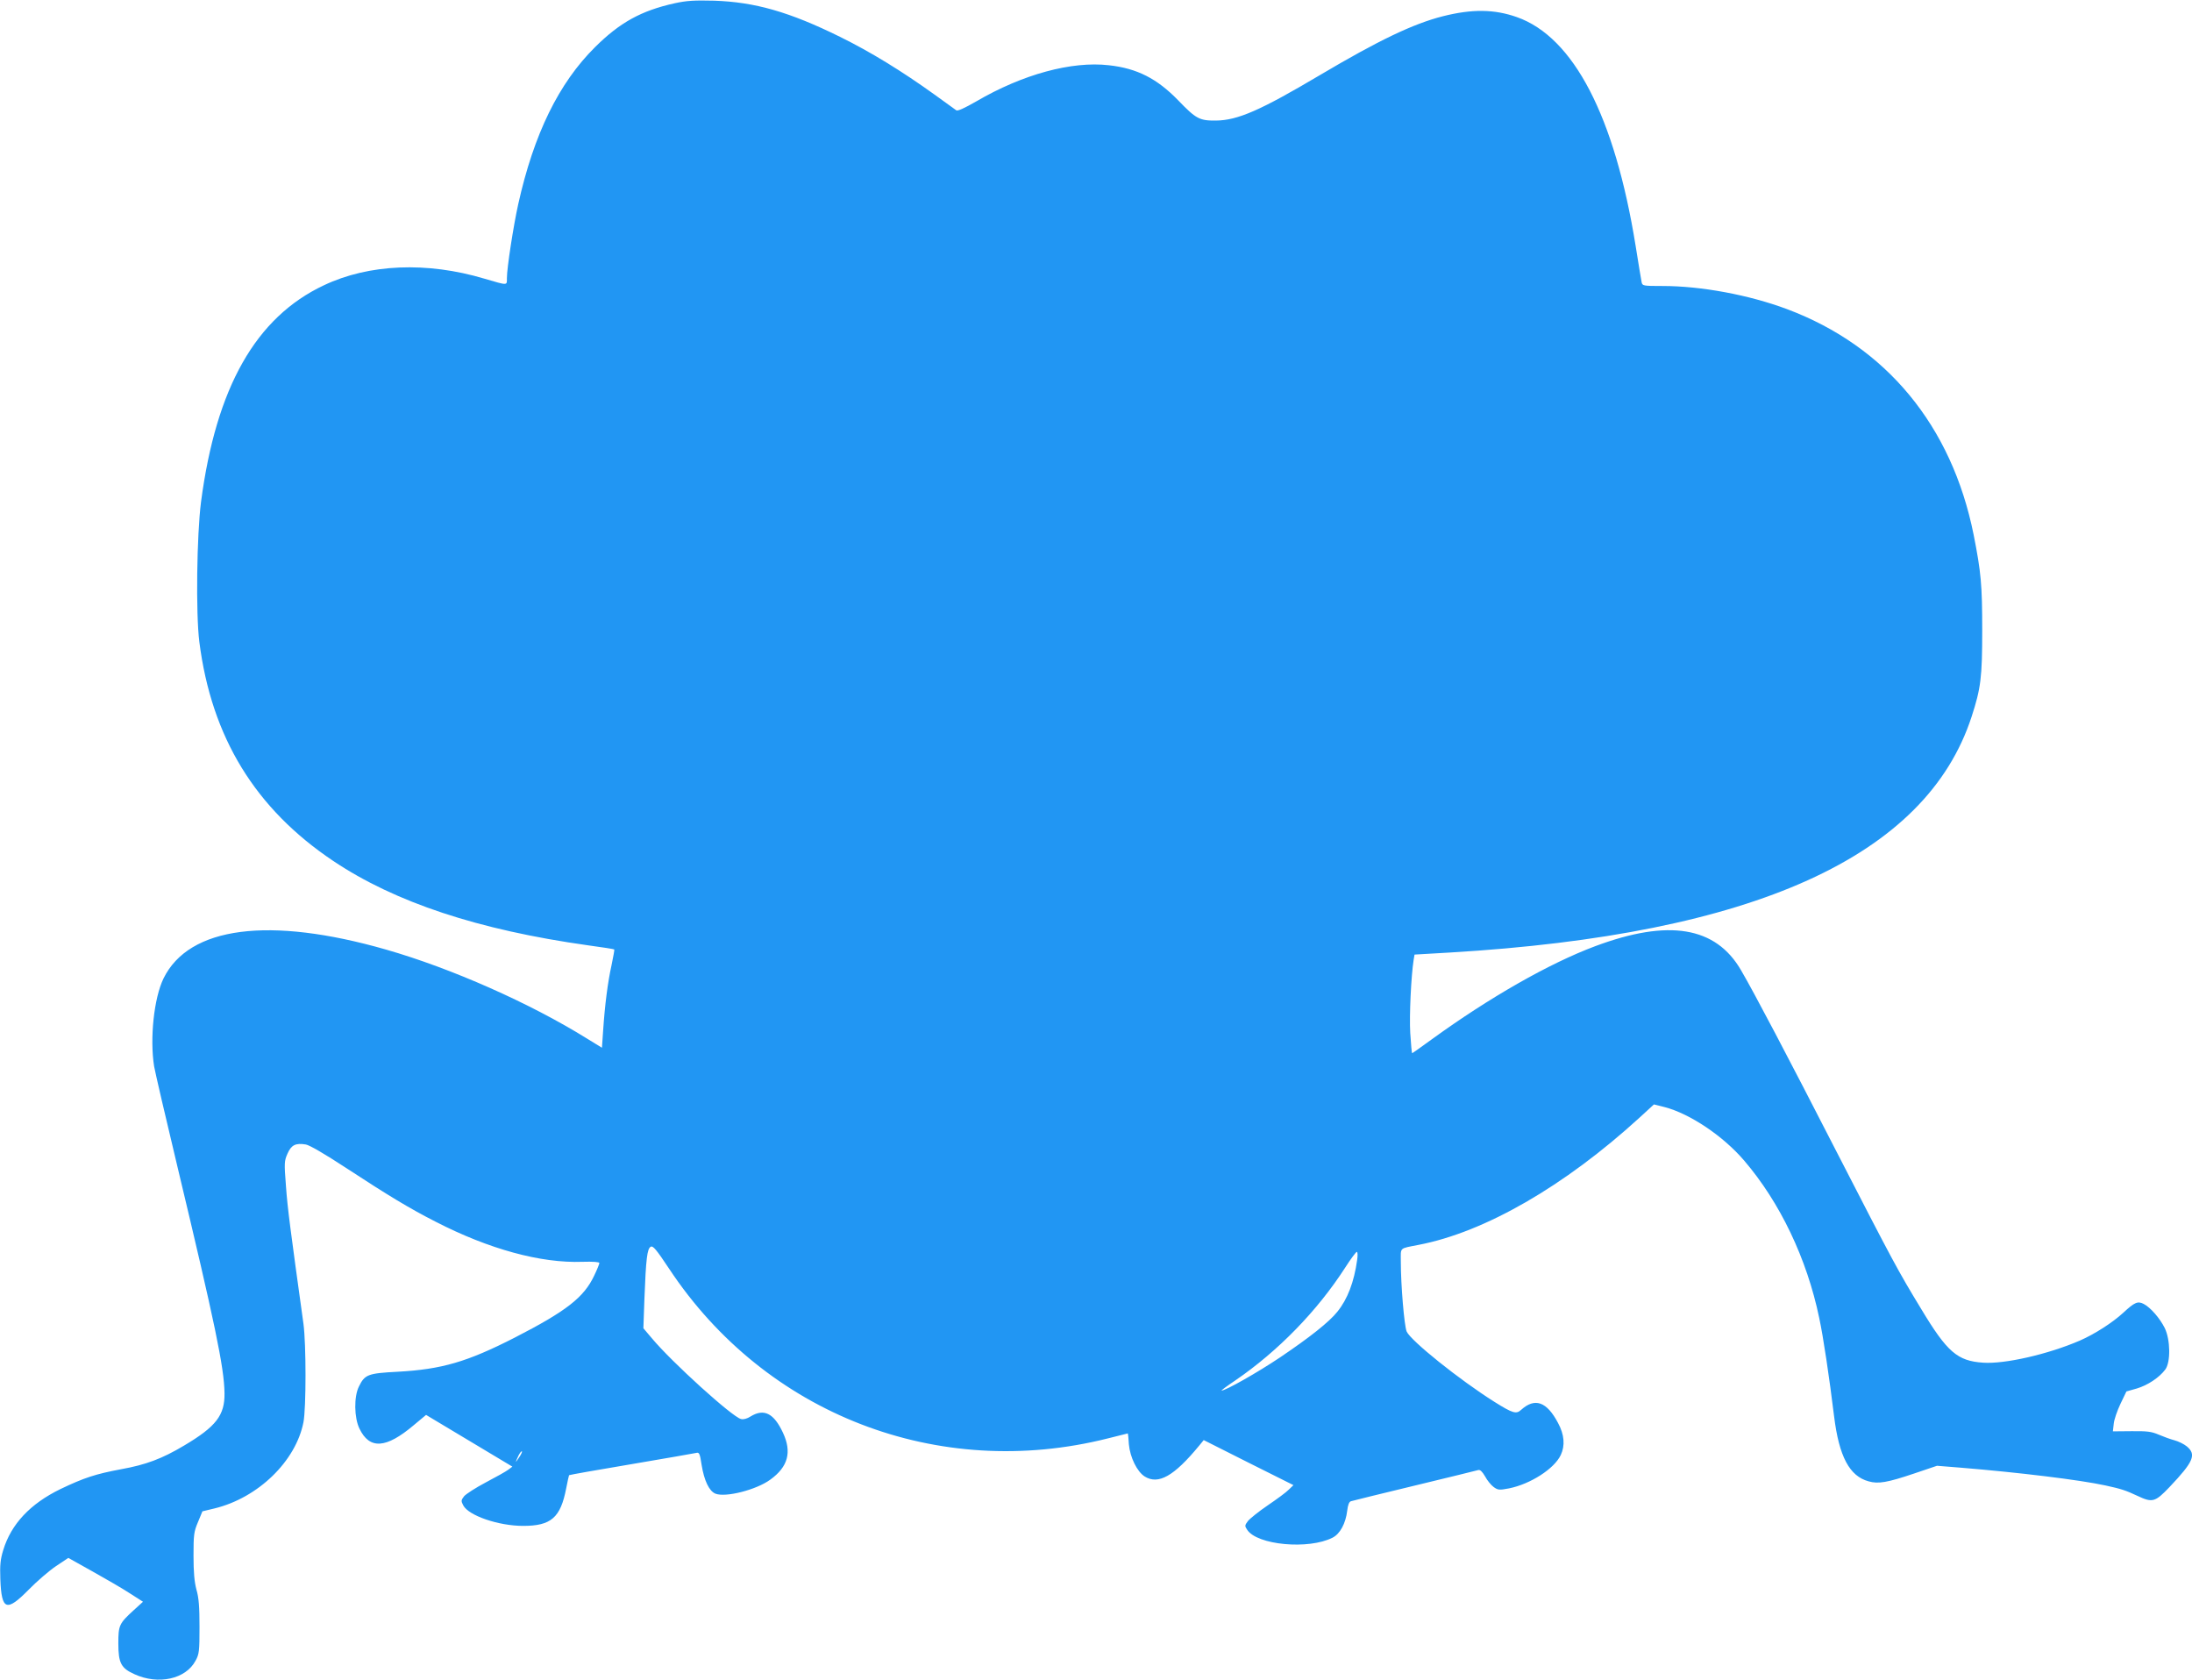 <?xml version="1.0" standalone="no"?>
<!DOCTYPE svg PUBLIC "-//W3C//DTD SVG 20010904//EN"
 "http://www.w3.org/TR/2001/REC-SVG-20010904/DTD/svg10.dtd">
<svg version="1.0" xmlns="http://www.w3.org/2000/svg"
 width="1280pt" height="981pt" viewBox="0 0 1280 981"
 preserveAspectRatio="xMidYMid meet">
<g transform="translate(0,981) scale(0.1,-0.1)"
fill="#2196f3" stroke="none">
<path d="M3940 9791 c-195 -43 -320 -112 -465 -256 -212 -210 -358 -508 -449
-918 -28 -126 -66 -372 -66 -431 0 -44 8 -44 -132 -3 -335 100 -674 86 -937
-39 -397 -187 -629 -596 -717 -1264 -25 -194 -31 -652 -10 -818 71 -557 326
-974 783 -1280 360 -241 846 -402 1487 -492 83 -11 151 -22 153 -24 2 -1 -6
-43 -16 -92 -22 -100 -39 -231 -49 -381 l-7 -101 -88 54 c-333 207 -792 410
-1172 519 -683 196 -1151 135 -1300 -168 -56 -115 -81 -350 -55 -514 6 -34 67
-297 136 -585 220 -920 273 -1173 275 -1323 2 -129 -49 -195 -236 -306 -129
-77 -223 -112 -367 -138 -150 -28 -217 -50 -355 -116 -177 -86 -288 -205 -334
-356 -17 -55 -20 -88 -17 -171 7 -182 36 -192 166 -60 48 49 119 110 159 137
l72 48 143 -80 c79 -44 177 -101 218 -128 l75 -48 -56 -51 c-83 -76 -88 -87
-88 -192 0 -115 16 -145 94 -180 139 -64 300 -29 357 79 21 38 23 55 23 197 0
117 -4 171 -18 218 -12 46 -17 101 -17 198 0 121 2 140 26 196 l26 63 71 17
c254 62 474 275 519 503 16 83 16 456 0 575 -76 548 -93 675 -102 802 -11 139
-10 149 9 192 22 50 47 63 107 53 22 -4 110 -55 232 -135 249 -163 373 -238
526 -316 311 -160 614 -243 857 -234 62 2 99 -1 99 -7 0 -5 -13 -38 -30 -73
-60 -128 -163 -208 -465 -363 -276 -141 -425 -185 -684 -199 -172 -9 -191 -16
-225 -86 -30 -59 -28 -183 3 -246 59 -123 155 -117 317 20 l72 60 252 -151
252 -151 -24 -18 c-13 -10 -72 -43 -131 -74 -59 -31 -116 -68 -127 -81 -18
-23 -18 -28 -5 -53 31 -60 206 -120 350 -120 163 0 218 48 251 218 8 42 16 77
17 78 2 2 165 31 362 64 198 34 369 63 380 66 18 5 22 -3 32 -70 15 -92 44
-153 81 -168 59 -23 238 22 320 82 104 75 127 161 74 274 -53 114 -111 143
-189 95 -20 -13 -42 -19 -56 -15 -51 12 -404 332 -520 471 l-50 59 6 171 c9
235 16 294 37 305 13 7 32 -15 107 -128 563 -851 1571 -1241 2563 -991 63 16
116 29 116 29 1 0 4 -29 6 -64 7 -76 48 -160 93 -188 80 -49 171 3 317 180
l27 33 262 -132 262 -131 -27 -26 c-14 -15 -70 -56 -123 -92 -53 -36 -105 -78
-116 -92 -19 -25 -19 -29 -4 -51 58 -89 358 -117 498 -46 44 22 77 83 86 158
4 34 11 52 22 55 9 3 176 44 371 91 195 47 362 88 372 91 11 3 23 -8 40 -37
12 -23 35 -51 50 -62 25 -18 32 -19 90 -8 124 25 264 114 302 195 26 55 21
119 -16 187 -66 125 -135 149 -215 77 -29 -27 -49 -21 -156 46 -205 129 -490
358 -513 411 -14 34 -34 270 -34 407 0 87 -12 76 104 99 386 74 852 343 1289
742 l85 78 64 -16 c147 -39 340 -168 463 -312 209 -244 366 -572 438 -918 24
-111 59 -347 87 -575 29 -235 90 -350 202 -380 56 -16 109 -7 266 46 l133 45
137 -11 c341 -28 695 -71 847 -104 92 -20 119 -29 185 -60 89 -42 104 -38 189
51 140 148 158 189 101 237 -17 14 -50 30 -73 36 -23 6 -64 21 -92 33 -42 18
-68 21 -159 20 l-108 -1 5 44 c2 24 20 76 39 116 l35 73 60 17 c64 19 132 64
167 111 32 43 30 174 -3 242 -29 58 -83 120 -123 141 -35 18 -53 10 -120 -52
-62 -57 -166 -124 -253 -162 -185 -80 -439 -138 -565 -129 -150 10 -210 62
-361 313 -138 227 -165 278 -490 910 -290 566 -485 936 -562 1068 -148 256
-424 301 -852 141 -270 -101 -618 -300 -953 -543 -62 -45 -114 -82 -116 -82
-2 0 -7 53 -11 118 -6 102 5 333 20 428 l5 30 207 12 c1773 105 2780 560 3046
1377 54 166 62 229 62 505 0 266 -7 339 -50 557 -128 638 -511 1101 -1090
1318 -222 83 -501 135 -726 135 -115 0 -119 1 -123 23 -3 12 -18 108 -35 212
-122 756 -362 1218 -693 1335 -133 47 -263 48 -433 5 -173 -44 -374 -140 -720
-345 -344 -204 -478 -263 -605 -264 -95 -1 -116 10 -219 117 -124 128 -241
188 -406 206 -217 25 -504 -53 -774 -211 -70 -40 -109 -58 -117 -52 -7 5 -64
46 -126 91 -189 136 -374 250 -553 338 -294 145 -496 203 -735 211 -118 3
-161 0 -230 -15z m3985 -7338 c-18 -129 -56 -229 -116 -303 -48 -60 -162 -150
-334 -266 -131 -88 -318 -194 -342 -194 -4 0 32 27 80 59 250 171 479 406 642
659 32 50 63 92 68 92 5 0 6 -20 2 -47z m-4895 -1155 c-23 -35 -23 -31 -1 15
8 15 16 25 19 22 2 -2 -5 -19 -18 -37z"/>
</g>
</svg>
